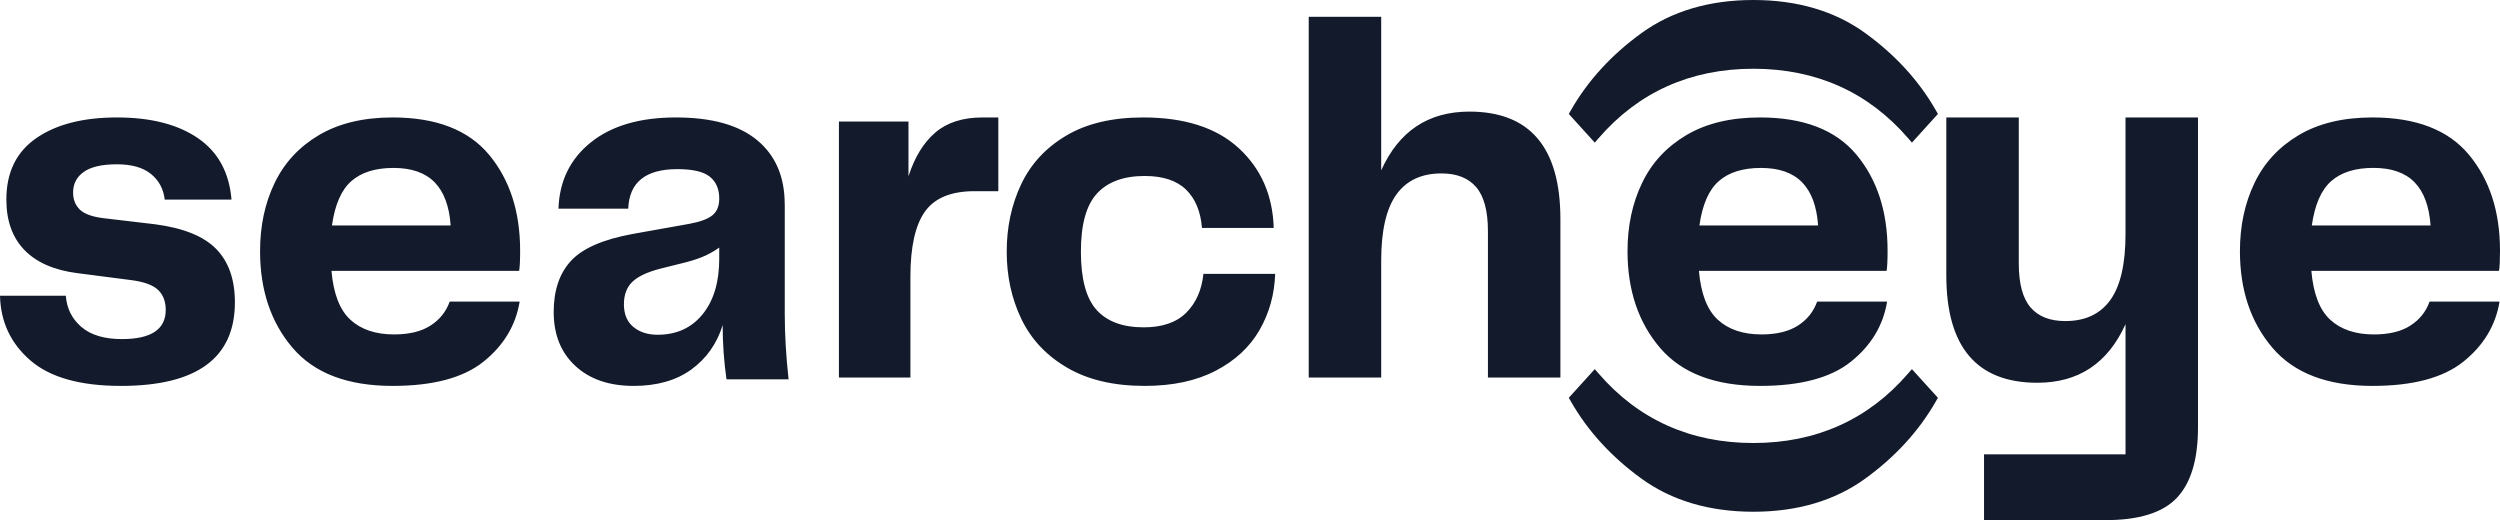 <?xml version="1.0" encoding="UTF-8"?>
<svg width="298px" height="62px" viewBox="0 0 298 62" version="1.1" xmlns="http://www.w3.org/2000/svg" xmlns:xlink="http://www.w3.org/1999/xlink">
    <title>Combined Shape</title>
    <g id="Homepage" stroke="none" stroke-width="1" fill="none" fill-rule="evenodd">
        <g id="Assets---01" transform="translate(-150, -10197)" fill="#121A2B">
            <path d="M168.472,10223.731 L162.374,10223.011 C161.018,10222.851 160.069,10222.513 159.525,10221.991 C158.981,10221.47 158.713,10220.789 158.713,10219.95 C158.713,10218.907 159.138,10218.088 159.994,10217.485 C160.845,10216.886 162.16,10216.584 163.944,10216.584 C165.687,10216.584 167.034,10216.966 167.981,10217.725 C168.93,10218.486 169.483,10219.506 169.635,10220.789 L177.595,10220.789 C177.324,10217.546 175.986,10215.104 173.588,10213.463 C171.185,10211.823 167.972,10211 163.944,10211 C159.917,10211 156.71,10211.819 154.33,10213.463 C151.948,10215.104 150.758,10217.546 150.758,10220.789 C150.758,10223.311 151.475,10225.311 152.906,10226.795 C154.337,10228.275 156.431,10229.196 159.182,10229.555 L165.687,10230.394 C167.2,10230.598 168.254,10230.989 168.855,10231.567 C169.453,10232.146 169.756,10232.937 169.756,10233.939 C169.756,10236.262 168.013,10237.419 164.527,10237.419 C162.436,10237.419 160.829,10236.938 159.705,10235.976 C158.581,10235.018 157.962,10233.776 157.846,10232.253 L150,10232.253 C150.075,10235.374 151.286,10237.947 153.629,10239.968 C155.973,10241.989 159.562,10243 164.406,10243 C173.467,10243 178,10239.678 178,10233.033 C178,10230.312 177.254,10228.188 175.761,10226.667 C174.273,10225.154 171.845,10224.173 168.472,10223.731 M189.569,10223.876 C189.921,10221.39 190.694,10219.627 191.888,10218.582 C193.081,10217.54 194.756,10217.017 196.906,10217.017 C199.059,10217.017 200.692,10217.588 201.809,10218.731 C202.925,10219.874 203.559,10221.59 203.718,10223.876 L189.569,10223.876 Z M212,10226.883 C212,10222.231 210.767,10218.422 208.302,10215.453 C205.836,10212.487 202,10211 196.793,10211 C193.309,10211 190.383,10211.706 188.015,10213.105 C185.646,10214.509 183.884,10216.413 182.732,10218.82 C181.575,10221.225 181,10223.933 181,10226.94 C181,10231.59 182.293,10235.432 184.875,10238.46 C187.458,10241.486 191.432,10243 196.796,10243 C201.611,10243 205.222,10242.04 207.628,10240.114 C210.034,10238.187 211.473,10235.803 211.943,10232.953 L203.603,10232.953 C203.171,10234.158 202.407,10235.109 201.315,10235.81 C200.22,10236.513 198.769,10236.863 196.97,10236.863 C194.779,10236.863 193.047,10236.284 191.775,10235.12 C190.501,10233.957 189.746,10232.014 189.512,10229.284 L211.883,10229.284 C211.959,10228.849 212,10228.047 212,10226.883 L212,10226.883 Z M235.734,10227.845 C235.734,10230.623 235.073,10232.828 233.754,10234.456 C232.435,10236.086 230.646,10236.902 228.388,10236.902 C227.203,10236.902 226.237,10236.589 225.491,10235.966 C224.745,10235.343 224.371,10234.446 224.371,10233.278 C224.371,10232.152 224.695,10231.266 225.347,10230.623 C225.999,10229.977 227.089,10229.455 228.617,10229.05 L231.026,10228.447 C232.057,10228.206 232.929,10227.944 233.635,10227.663 C234.343,10227.383 235.04,10226.997 235.732,10226.516 L235.732,10227.845 L235.734,10227.845 Z M243.535,10221.326 C243.535,10218.066 242.445,10215.532 240.265,10213.72 C238.085,10211.906 234.853,10211 230.567,10211 C226.282,10211 222.906,10211.986 220.441,10213.959 C217.973,10215.934 216.683,10218.569 216.569,10221.871 L224.888,10221.871 C225.003,10218.733 226.954,10217.16 230.741,10217.16 C232.579,10217.16 233.869,10217.463 234.615,10218.068 C235.361,10218.671 235.734,10219.535 235.734,10220.662 C235.734,10221.547 235.467,10222.212 234.932,10222.653 C234.395,10223.097 233.478,10223.44 232.179,10223.679 L225.407,10224.888 C221.888,10225.534 219.441,10226.601 218.065,10228.089 C216.688,10229.579 216,10231.611 216,10234.189 C216,10236.886 216.861,10239.029 218.582,10240.618 C220.304,10242.209 222.619,10243 225.527,10243 C228.318,10243 230.615,10242.347 232.41,10241.041 C234.208,10239.73 235.453,10237.971 236.141,10235.759 C236.141,10237.932 236.294,10240.087 236.599,10242.218 L244,10242.218 C243.692,10239.443 243.542,10236.824 243.542,10234.371 L243.542,10221.326 L243.535,10221.326 Z M261.487,10212.803 C260.084,10214.004 259.02,10215.742 258.291,10218.019 L258.291,10211.49 L250,10211.49 L250,10242 L258.521,10242 L258.521,10229.978 C258.521,10226.44 259.094,10223.856 260.249,10222.227 C261.401,10220.601 263.376,10219.787 266.177,10219.787 L269,10219.787 L269,10211 L267.101,10211 C264.758,10211.002 262.887,10211.602 261.487,10212.803 M291.399,10234.276 C290.229,10235.439 288.539,10236.019 286.324,10236.019 C283.831,10236.019 281.959,10235.325 280.712,10233.943 C279.466,10232.56 278.843,10230.242 278.843,10226.997 C278.843,10223.749 279.487,10221.433 280.775,10220.05 C282.061,10218.666 283.952,10217.977 286.445,10217.977 C288.62,10217.977 290.264,10218.52 291.376,10219.601 C292.483,10220.682 293.118,10222.21 293.276,10224.172 L301.828,10224.172 C301.709,10220.283 300.323,10217.115 297.669,10214.669 C295.018,10212.225 291.22,10211 286.269,10211 C282.587,10211 279.531,10211.719 277.096,10213.165 C274.658,10214.61 272.87,10216.543 271.721,10218.969 C270.572,10221.394 270,10224.072 270,10226.999 C270,10229.928 270.584,10232.604 271.751,10235.031 C272.916,10237.457 274.74,10239.39 277.214,10240.833 C279.687,10242.279 282.766,10243 286.445,10243 C289.769,10243 292.592,10242.4 294.906,10241.195 C297.221,10239.99 298.96,10238.378 300.13,10236.351 C301.295,10234.326 301.919,10232.093 302,10229.647 L293.448,10229.647 C293.248,10231.568 292.564,10233.112 291.399,10234.276 M325.146,10210.303 C320.244,10210.303 316.74,10212.638 314.639,10217.307 L314.639,10199 L306,10199 L306,10242 L314.639,10242 L314.639,10228.053 C314.639,10224.491 315.243,10221.871 316.447,10220.191 C317.652,10218.512 319.444,10217.672 321.815,10217.672 C323.644,10217.672 325.027,10218.215 325.957,10219.3 C326.89,10220.388 327.361,10222.138 327.361,10224.552 L327.361,10241.998 L336,10241.998 L336,10223.139 C336.002,10214.584 332.383,10210.303 325.146,10210.303 M403.361,10224.913 C403.361,10228.465 402.757,10231.081 401.553,10232.757 C400.348,10234.433 398.556,10235.271 396.185,10235.271 C394.356,10235.271 392.973,10234.729 392.043,10233.646 C391.11,10232.561 390.639,10230.815 390.639,10228.407 L390.639,10211 L382,10211 L382,10229.816 C382,10238.356 385.621,10242.625 392.857,10242.625 C397.76,10242.625 401.262,10240.296 403.363,10235.639 L403.363,10251.153 L386.497,10251.153 L386.497,10259 L400.967,10259 C404.973,10259 407.814,10258.111 409.488,10256.335 C411.161,10254.558 412,10251.767 412,10247.97 L412,10243.776 L412,10226.227 L412,10211.005 L403.361,10211.005 L403.361,10224.913 Z M377.9,10241 L381,10244.417 L380.734,10244.879 C378.724,10248.39 375.89,10251.484 372.313,10254.068 C368.706,10256.677 364.226,10258 358.998,10258 C353.772,10258 349.292,10256.677 345.685,10254.068 C342.105,10251.481 339.274,10248.39 337.266,10244.879 L337,10244.417 L340.097,10241 L340.557,10241.526 C345.303,10247.021 351.509,10249.806 358.998,10249.806 C366.489,10249.806 372.693,10247.021 377.441,10241.526 L377.9,10241 Z M359.793,10211 C365,10211 368.836,10212.487 371.302,10215.453 C373.767,10218.422 375,10222.231 375,10226.883 C375,10228.047 374.959,10228.849 374.883,10229.284 L352.512,10229.284 C352.746,10232.014 353.501,10233.957 354.775,10235.12 C356.047,10236.284 357.779,10236.863 359.97,10236.863 C361.769,10236.863 363.22,10236.513 364.315,10235.81 C365.407,10235.109 366.171,10234.158 366.603,10232.953 L374.943,10232.953 C374.473,10235.803 373.036,10238.187 370.628,10240.114 C368.222,10242.04 364.611,10243 359.796,10243 C354.432,10243 350.458,10241.486 347.875,10238.46 C345.293,10235.432 344,10231.59 344,10226.94 C344,10223.933 344.575,10221.225 345.732,10218.82 C346.884,10216.413 348.646,10214.509 351.015,10213.105 C353.383,10211.706 356.309,10211 359.793,10211 Z M359.906,10217.017 C357.756,10217.017 356.081,10217.54 354.888,10218.582 C353.694,10219.627 352.921,10221.39 352.569,10223.876 L366.718,10223.876 C366.559,10221.59 365.925,10219.874 364.809,10218.731 C363.692,10217.588 362.059,10217.017 359.906,10217.017 Z M359,10197 C364.229,10197 368.709,10198.319 372.316,10200.929 C375.894,10203.514 378.728,10206.606 380.736,10210.119 L381,10210.583 L377.902,10214 L377.445,10213.471 C372.699,10207.979 366.492,10205.194 359,10205.194 C351.51,10205.194 345.304,10207.979 340.557,10213.471 L340.1,10214 L337,10210.583 L337.266,10210.119 C339.274,10206.606 342.106,10203.514 345.686,10200.929 C349.293,10198.323 353.773,10197 359,10197 Z M427.892,10218.578 C429.086,10217.533 430.76,10217.013 432.911,10217.013 C435.061,10217.013 436.696,10217.581 437.812,10218.725 C438.929,10219.868 439.564,10221.586 439.723,10223.872 L425.569,10223.872 C425.926,10221.386 426.696,10219.622 427.892,10218.578 M437.317,10235.811 C436.22,10236.517 434.771,10236.865 432.97,10236.865 C430.781,10236.865 429.049,10236.286 427.775,10235.122 C426.501,10233.958 425.749,10232.016 425.514,10229.287 L447.883,10229.287 C447.961,10228.847 448,10228.046 448,10226.882 C448,10222.229 446.767,10218.42 444.302,10215.451 C441.836,10212.484 438,10211 432.793,10211 C429.309,10211 426.383,10211.703 424.017,10213.103 C421.648,10214.507 419.884,10216.413 418.732,10218.818 C417.577,10221.224 417,10223.934 417,10226.939 C417,10231.59 418.293,10235.431 420.878,10238.46 C423.46,10241.486 427.432,10243 432.798,10243 C437.611,10243 441.222,10242.04 443.628,10240.114 C446.038,10238.187 447.476,10235.802 447.945,10232.953 L439.605,10232.953 C439.173,10234.158 438.412,10235.108 437.317,10235.811" id="Combined-Shape"></path>
        </g>
    </g>
</svg>